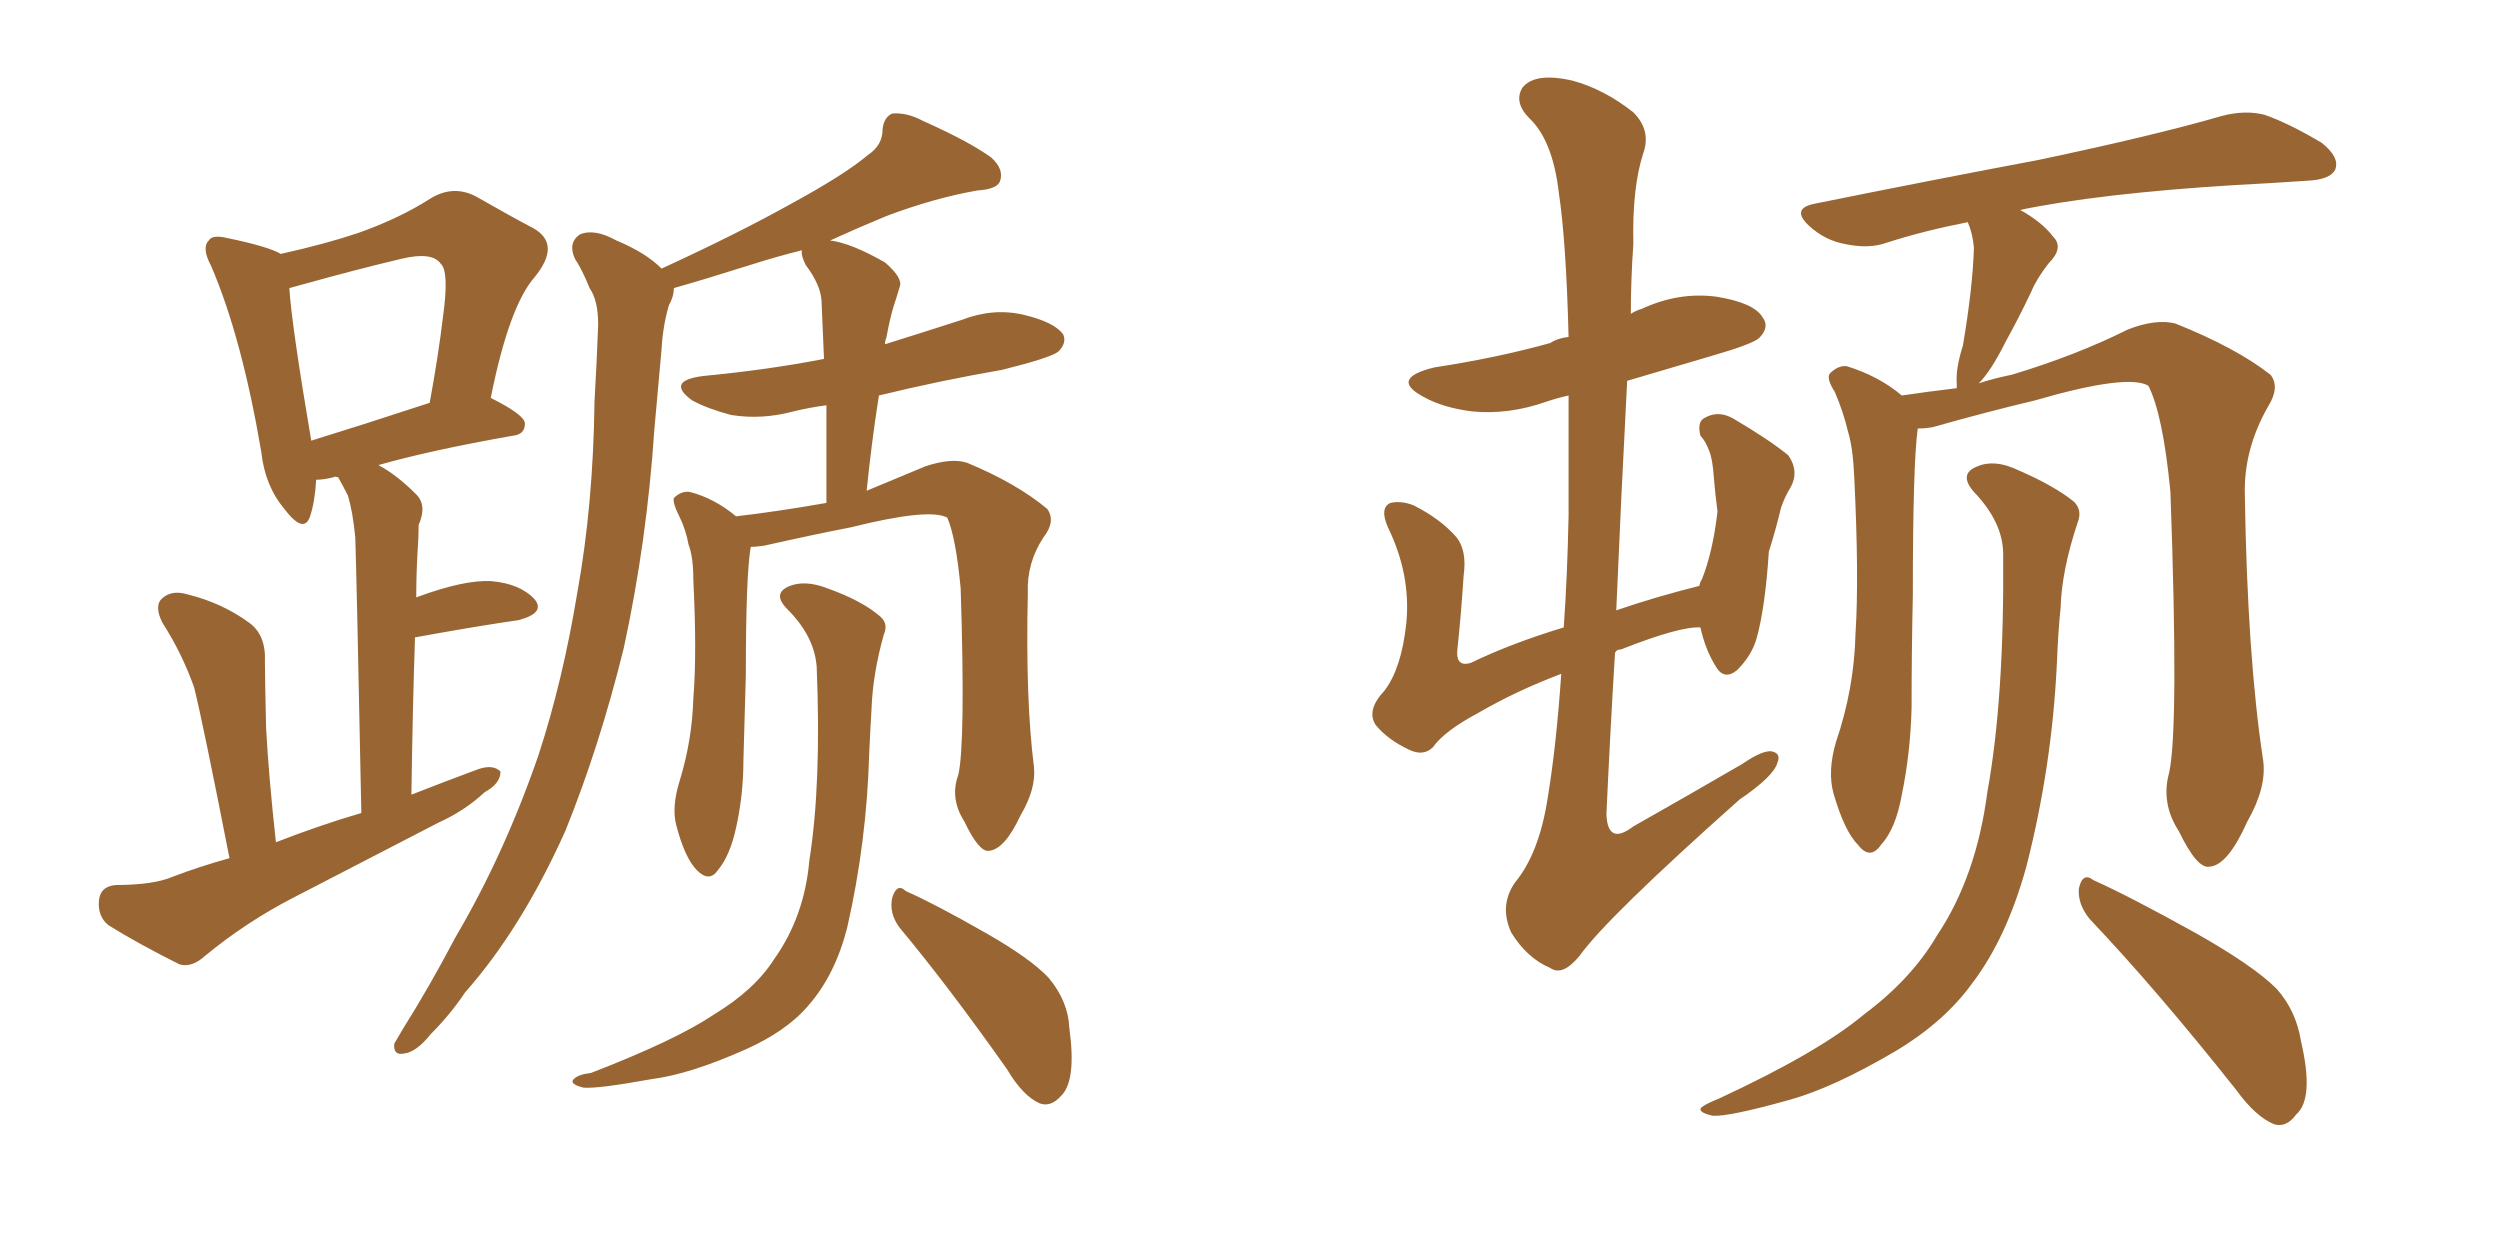 <svg xmlns="http://www.w3.org/2000/svg" xmlns:xlink="http://www.w3.org/1999/xlink" width="300" height="150"><path fill="#996633" padding="10" d="M27.54 102.98L27.54 102.98Q24.32 86.57 23.29 82.47L23.29 82.47Q21.83 78.37 19.48 74.71L19.48 74.71Q18.46 72.66 19.48 71.78L19.48 71.78Q20.65 70.75 22.56 71.34L22.56 71.34Q26.66 72.36 29.88 74.71L29.88 74.71Q31.93 76.17 31.79 79.39L31.79 79.39Q31.79 81.01 31.93 87.30L31.93 87.30Q32.23 93.02 33.11 101.07L33.11 101.07Q38.38 99.02 43.36 97.56L43.36 97.56Q42.77 67.97 42.63 64.45L42.63 64.45Q42.33 61.38 41.75 59.47L41.75 59.47Q41.16 58.30 40.58 57.28L40.58 57.28Q40.14 57.13 39.99 57.28L39.99 57.28Q38.82 57.57 37.94 57.57L37.94 57.57Q37.79 60.21 37.21 61.96L37.21 61.96Q36.47 64.16 34.13 61.08L34.13 61.08Q31.79 58.30 31.35 54.20L31.35 54.20Q29.00 40.43 25.34 31.93L25.34 31.93Q24.17 29.74 25.05 28.86L25.05 28.86Q25.49 28.13 27.25 28.56L27.25 28.56Q32.23 29.59 33.69 30.47L33.69 30.47Q38.96 29.30 42.92 27.98L42.92 27.98Q47.90 26.22 51.56 23.88L51.56 23.88Q54.35 22.12 57.13 23.58L57.13 23.58Q61.23 25.93 64.01 27.39L64.01 27.39Q67.38 29.30 64.16 33.25L64.16 33.25Q61.08 36.77 58.89 47.75L58.89 47.75Q62.99 49.80 62.99 50.83L62.99 50.83Q62.99 52.15 61.52 52.29L61.52 52.29Q51.56 54.05 45.41 55.81L45.41 55.81Q47.61 56.98 49.95 59.33L49.95 59.33Q51.27 60.64 50.24 62.99L50.24 62.99Q50.24 64.45 50.10 66.36L50.10 66.36Q49.95 68.99 49.95 71.78L49.95 71.78Q49.95 71.63 50.10 71.63L50.10 71.63Q55.66 69.58 58.89 69.73L58.89 69.73Q62.40 70.02 64.16 71.92L64.16 71.92Q65.48 73.54 62.26 74.41L62.26 74.41Q57.13 75.15 49.95 76.46L49.95 76.46Q49.95 76.46 49.80 76.46L49.80 76.46Q49.51 85.11 49.37 95.36L49.37 95.36Q53.47 93.75 57.42 92.29L57.42 92.29Q59.18 91.70 60.06 92.58L60.06 92.58Q60.06 94.04 58.15 95.07L58.15 95.07Q55.81 97.27 52.59 98.73L52.59 98.73Q43.80 103.27 35.30 107.67L35.30 107.67Q29.59 110.60 24.61 114.70L24.61 114.70Q23.00 116.16 21.53 115.72L21.53 115.72Q16.55 113.23 13.04 111.04L13.04 111.04Q11.72 110.01 11.87 108.11L11.87 108.11Q12.01 106.35 13.92 106.20L13.92 106.20Q18.46 106.20 20.80 105.18L20.80 105.18Q23.88 104.00 27.54 102.98ZM37.35 52.88L37.35 52.88Q43.51 50.98 51.56 48.34L51.56 48.34Q52.59 42.77 53.17 37.94L53.17 37.94Q53.91 32.52 52.88 31.64L52.88 31.64Q51.86 30.18 48.19 31.05L48.19 31.05Q42.63 32.37 36.33 34.13L36.33 34.13Q35.30 34.42 34.72 34.57L34.72 34.57Q35.01 39.11 37.35 52.88ZM114.99 93.02L114.99 93.02Q115.87 89.21 115.28 70.61L115.28 70.61Q114.70 64.45 113.67 62.11L113.67 62.11L113.67 62.11Q111.47 60.94 102.10 63.28L102.10 63.28Q97.56 64.16 91.70 65.48L91.70 65.48Q90.67 65.63 90.09 65.63L90.09 65.63Q89.50 68.99 89.50 81.01L89.50 81.01Q89.36 85.99 89.21 91.26L89.21 91.26Q89.21 95.36 88.33 99.32L88.33 99.32Q87.60 102.69 86.13 104.44L86.13 104.44Q85.11 105.91 83.64 104.44L83.64 104.44Q82.18 102.98 81.15 99.02L81.15 99.02Q80.57 96.83 81.59 93.60L81.59 93.60Q83.06 88.77 83.20 83.79L83.20 83.79Q83.64 78.52 83.20 69.58L83.20 69.58Q83.20 66.80 82.62 65.33L82.62 65.33Q82.32 63.57 81.45 61.82L81.45 61.82Q80.71 60.35 80.86 59.77L80.86 59.77Q81.74 58.89 82.76 59.03L82.76 59.03Q85.69 59.77 88.33 61.96L88.33 61.96Q93.31 61.38 99.17 60.35L99.17 60.35Q99.17 54.05 99.17 48.63L99.17 48.63Q96.97 48.93 95.21 49.37L95.21 49.37Q91.41 50.39 87.74 49.80L87.74 49.80Q84.96 49.07 83.06 48.05L83.06 48.05Q79.83 45.70 84.38 45.12L84.38 45.12Q92.14 44.38 98.88 43.07L98.88 43.07Q98.73 39.26 98.58 36.04L98.58 36.04Q98.44 34.13 96.68 31.79L96.68 31.79Q96.09 30.62 96.24 30.03L96.24 30.03Q93.31 30.76 90.53 31.64L90.53 31.64Q84.52 33.54 80.86 34.57L80.86 34.57Q80.86 35.60 80.27 36.62L80.27 36.62Q79.54 39.11 79.39 41.89L79.39 41.89Q78.96 46.58 78.52 51.56L78.52 51.56Q77.64 64.89 74.85 77.78L74.85 77.78Q71.92 89.65 67.82 99.76L67.82 99.76Q62.55 111.47 55.81 119.09L55.81 119.09Q54.05 121.73 51.71 124.07L51.71 124.07Q49.95 126.27 48.49 126.42L48.49 126.42Q47.17 126.71 47.31 125.24L47.31 125.24Q47.75 124.51 48.34 123.49L48.34 123.49Q51.56 118.36 54.64 112.50L54.64 112.50Q60.50 102.54 64.60 90.67L64.60 90.67Q67.53 81.74 69.29 71.04L69.29 71.04Q71.19 60.50 71.34 48.19L71.34 48.19Q71.63 43.07 71.78 38.96L71.78 38.96Q71.78 36.04 70.75 34.57L70.75 34.57Q69.87 32.37 68.99 31.05L68.99 31.05Q68.12 29.15 69.58 28.13L69.58 28.13Q71.34 27.39 73.97 28.86L73.97 28.86Q77.49 30.32 79.39 32.23L79.39 32.23Q88.33 28.13 94.92 24.46L94.92 24.46Q101.37 20.95 104.15 18.60L104.15 18.60Q105.91 17.43 105.91 15.53L105.91 15.53Q106.05 14.06 107.08 13.62L107.08 13.62Q108.84 13.48 110.74 14.50L110.74 14.50Q116.31 16.99 118.95 18.90L118.95 18.90Q120.56 20.36 119.97 21.83L119.97 21.83Q119.53 22.71 117.33 22.85L117.33 22.85Q112.21 23.73 106.35 25.93L106.35 25.93Q102.83 27.39 99.61 28.86L99.61 28.86Q102.10 29.15 106.20 31.49L106.20 31.49Q108.40 33.40 107.96 34.42L107.96 34.42Q107.67 35.45 107.23 36.77L107.23 36.77Q106.79 38.23 106.35 40.58L106.35 40.58Q106.20 40.87 106.20 41.31L106.20 41.31Q110.89 39.84 115.43 38.38L115.43 38.38Q119.24 36.91 122.90 37.79L122.90 37.79Q126.56 38.67 127.59 40.14L127.59 40.14Q128.03 41.16 127.00 42.19L127.00 42.19Q126.12 42.92 120.26 44.38L120.26 44.38Q112.65 45.70 105.47 47.46L105.47 47.46Q104.59 53.03 104.00 58.89L104.00 58.89Q107.52 57.42 111.04 55.96L111.04 55.96Q114.11 54.93 116.02 55.52L116.02 55.52Q122.02 58.01 125.68 61.08L125.68 61.08Q126.71 62.55 125.24 64.45L125.24 64.45Q123.19 67.53 123.34 71.19L123.34 71.19Q123.05 83.94 124.07 91.99L124.07 91.99L124.07 91.99Q124.37 94.63 122.46 97.85L122.46 97.85Q120.56 101.95 118.65 102.10L118.65 102.10Q117.48 102.25 115.72 98.58L115.72 98.58Q113.96 95.80 114.99 93.02ZM107.96 111.33L107.96 111.33Q106.64 109.57 107.08 107.67L107.08 107.67Q107.67 105.91 108.69 106.93L108.69 106.93Q112.06 108.40 118.21 111.91L118.21 111.91Q123.63 114.99 125.83 117.33L125.83 117.33Q128.17 120.12 128.32 123.34L128.32 123.34Q129.20 129.79 127.29 131.54L127.29 131.54Q126.12 132.86 124.80 132.42L124.80 132.42Q122.75 131.54 120.85 128.32L120.85 128.32Q113.82 118.36 107.96 111.33ZM98.00 79.98L98.00 79.98L98.00 79.98Q97.71 76.32 94.48 73.10L94.48 73.10Q92.58 71.19 94.78 70.31L94.78 70.31Q96.68 69.58 99.32 70.61L99.32 70.61Q103.42 72.07 105.62 73.97L105.62 73.97Q106.64 74.85 106.05 76.17L106.05 76.17Q104.74 80.86 104.59 84.96L104.59 84.96Q104.44 87.45 104.30 90.53L104.30 90.53Q104.00 101.07 101.66 111.33L101.66 111.33Q100.20 117.04 96.97 120.70L96.97 120.70Q94.34 123.78 89.36 125.98L89.36 125.98Q82.76 128.91 78.22 129.49L78.22 129.49Q71.78 130.66 70.02 130.52L70.02 130.52Q68.26 130.08 68.85 129.49L68.85 129.49Q69.43 128.91 70.90 128.76L70.90 128.76Q81.15 124.80 85.69 121.73L85.69 121.73Q90.53 118.80 92.87 115.14L92.87 115.14Q96.53 110.01 97.12 103.27L97.12 103.27Q98.58 94.04 98.00 79.98ZM187.35 80.86L187.35 80.86Q181.93 82.91 177.39 85.55L177.39 85.55Q173.29 87.74 171.97 89.65L171.97 89.65Q170.80 90.82 169.04 89.94L169.04 89.94Q166.55 88.77 165.09 87.01L165.09 87.01Q163.92 85.25 166.11 82.91L166.11 82.91Q168.16 80.27 168.75 74.85L168.75 74.85Q169.34 68.99 166.55 63.28L166.55 63.28Q165.53 60.94 166.85 60.35L166.85 60.35Q168.16 60.06 169.63 60.64L169.63 60.64Q172.85 62.26 174.76 64.45L174.76 64.45Q176.07 66.06 175.63 69.14L175.63 69.14Q175.34 73.68 174.90 77.78L174.90 77.78Q174.61 80.13 176.51 79.54L176.51 79.54Q181.35 77.20 187.65 75.29L187.65 75.29Q188.09 68.99 188.23 61.82L188.23 61.82Q188.23 53.76 188.23 47.46L188.23 47.46Q186.91 47.75 185.60 48.19L185.60 48.19Q181.05 49.80 176.66 49.37L176.66 49.37Q173.14 48.93 170.80 47.61L170.80 47.61Q166.70 45.41 172.12 44.09L172.12 44.09Q179.74 42.92 186.04 41.16L186.04 41.16Q186.91 40.58 188.23 40.43L188.23 40.43Q187.94 29.00 187.06 23.14L187.06 23.14Q186.33 16.85 183.54 14.21L183.54 14.21Q181.64 12.30 182.67 10.55L182.67 10.55Q184.13 8.64 188.67 9.67L188.67 9.67Q192.48 10.69 196.00 13.48L196.00 13.48Q198.19 15.67 197.17 18.46L197.17 18.46Q195.85 22.56 196.00 29.30L196.00 29.30Q195.70 33.54 195.70 37.65L195.70 37.65Q196.44 37.21 197.02 37.06L197.02 37.06Q201.42 35.01 205.96 35.60L205.96 35.60Q210.50 36.33 211.52 38.09L211.52 38.09Q212.40 39.26 211.08 40.58L211.08 40.58Q210.21 41.31 205.66 42.63L205.66 42.63Q200.24 44.24 195.26 45.70L195.26 45.70Q194.53 59.62 193.95 73.24L193.95 73.24Q198.63 71.63 203.91 70.31L203.91 70.31Q204.05 69.73 204.20 69.58L204.20 69.58Q205.52 66.36 206.10 61.38L206.10 61.38Q205.81 59.18 205.66 57.28L205.66 57.28Q205.52 55.08 205.08 54.05L205.08 54.05Q204.64 52.88 204.05 52.29L204.05 52.29Q203.61 50.54 204.64 50.10L204.64 50.10Q206.25 49.22 208.01 50.24L208.01 50.24Q212.26 52.73 214.60 54.64L214.60 54.64Q215.92 56.54 214.89 58.45L214.89 58.45Q214.16 59.62 213.72 60.94L213.72 60.94Q213.13 63.43 212.26 66.21L212.26 66.21Q211.82 72.95 210.79 76.61L210.79 76.61Q210.21 78.66 208.45 80.42L208.45 80.42Q206.84 81.74 205.81 79.83L205.81 79.83Q204.64 77.93 204.05 75.29L204.05 75.29Q201.56 75.15 194.53 77.93L194.53 77.93Q193.95 77.93 193.80 78.37L193.80 78.37Q193.21 88.04 192.77 97.71L192.77 97.71Q192.92 101.51 196.00 99.17L196.00 99.17Q202.73 95.36 209.03 91.70L209.03 91.70Q211.82 89.79 212.84 90.23L212.84 90.23Q213.72 90.53 213.28 91.55L213.28 91.55Q212.84 93.16 208.74 95.95L208.74 95.95Q192.77 110.16 189.55 114.70L189.55 114.70Q187.50 117.19 186.04 116.16L186.04 116.16Q183.25 114.99 181.35 111.91L181.35 111.91Q179.88 108.69 181.79 105.91L181.79 105.91Q184.72 102.39 185.74 95.65L185.74 95.65Q186.77 89.36 187.35 80.86ZM260.30 92.72L260.30 92.72Q261.47 87.30 260.45 59.03L260.45 59.03Q259.57 49.80 257.81 46.29L257.81 46.29L257.81 46.29Q255.32 44.82 244.19 48.05L244.19 48.05Q238.62 49.37 231.88 51.27L231.88 51.27Q231.01 51.42 230.13 51.42L230.13 51.42Q229.54 55.66 229.54 71.48L229.54 71.48Q229.39 78.22 229.39 84.96L229.39 84.96Q229.25 90.38 228.22 95.36L228.22 95.36Q227.49 99.46 225.73 101.37L225.73 101.37Q224.41 103.27 222.95 101.37L222.95 101.37Q221.34 99.76 220.02 95.21L220.02 95.21Q219.29 92.58 220.31 89.06L220.31 89.06Q222.51 82.62 222.66 76.03L222.66 76.03Q223.10 69.29 222.51 57.28L222.51 57.28Q222.36 53.76 221.78 51.86L221.78 51.86Q221.19 49.37 220.17 47.02L220.17 47.02Q219.14 45.41 219.58 44.82L219.58 44.82Q220.61 43.80 221.63 43.95L221.63 43.95Q225.44 45.12 228.22 47.46L228.22 47.46Q231.15 47.02 234.81 46.58L234.81 46.58Q234.81 46.14 234.81 46.00L234.81 46.00Q234.67 44.24 235.55 41.46L235.55 41.46Q236.72 34.57 236.87 29.74L236.87 29.74Q236.72 27.98 236.13 26.66L236.13 26.66Q230.86 27.69 226.32 29.15L226.32 29.15Q224.27 29.88 221.48 29.30L221.48 29.30Q218.99 28.86 217.09 27.10L217.09 27.10Q214.89 25.05 217.68 24.46L217.68 24.46Q232.18 21.53 244.63 19.19L244.63 19.19Q258.54 16.26 266.60 13.92L266.60 13.92Q269.38 13.18 271.73 13.77L271.73 13.77Q274.66 14.79 278.61 17.14L278.61 17.14Q280.81 18.90 280.22 20.36L280.22 20.36Q279.64 21.53 277.00 21.68L277.00 21.68Q274.80 21.83 272.46 21.97L272.46 21.97Q255.18 22.85 244.63 24.76L244.63 24.76Q243.02 25.05 242.43 25.20L242.43 25.20Q245.07 26.66 246.39 28.42L246.39 28.42Q247.71 29.74 245.80 31.64L245.80 31.64Q244.34 33.54 243.75 35.01L243.75 35.01Q242.14 38.38 240.67 41.02L240.67 41.02Q238.92 44.53 237.45 46.00L237.45 46.00Q239.21 45.41 241.41 44.97L241.41 44.97Q249.17 42.63 255.32 39.55L255.32 39.55Q258.69 38.23 261.04 38.82L261.04 38.82Q268.36 41.75 272.46 44.97L272.46 44.97Q273.63 46.44 272.17 48.78L272.17 48.78Q269.24 53.91 269.38 59.33L269.38 59.33Q269.68 78.81 271.58 91.26L271.58 91.26L271.58 91.26Q272.02 94.48 269.68 98.58L269.68 98.58Q267.33 103.86 265.14 104.00L265.14 104.00Q263.67 104.30 261.47 99.76L261.47 99.76Q259.28 96.39 260.30 92.72ZM250.78 110.30L250.78 110.30Q249.32 108.54 249.46 106.64L249.46 106.64Q249.90 104.59 251.22 105.62L251.22 105.62Q255.47 107.52 263.38 111.91L263.38 111.91Q270.41 115.87 273.19 118.65L273.19 118.65Q275.54 121.29 276.12 124.95L276.12 124.95Q277.73 131.84 275.54 133.74L275.54 133.74Q274.37 135.35 272.90 134.91L272.90 134.91Q270.70 134.03 268.36 130.81L268.36 130.81Q258.84 118.80 250.78 110.30ZM240.38 66.50L240.38 66.50L240.38 66.50Q240.38 62.70 236.87 59.03L236.87 59.03Q234.96 56.84 237.30 55.96L237.30 55.96Q239.36 55.08 242.14 56.40L242.14 56.40Q246.53 58.30 248.88 60.21L248.88 60.21Q249.90 61.23 249.32 62.70L249.32 62.70Q247.41 68.41 247.27 72.95L247.27 72.95Q246.97 75.88 246.83 79.54L246.83 79.54Q246.24 91.99 243.16 104.00L243.16 104.00Q240.82 112.50 236.72 117.92L236.72 117.92Q233.35 122.61 227.49 126.12L227.49 126.12Q220.02 130.52 214.75 131.98L214.75 131.98Q207.42 134.03 205.52 133.89L205.52 133.89Q203.61 133.45 204.20 132.86L204.20 132.86Q204.79 132.42 206.25 131.84L206.25 131.84Q218.26 126.27 223.68 121.73L223.68 121.73Q229.39 117.48 232.47 112.21L232.47 112.21Q237.16 105.18 238.48 95.07L238.48 95.07Q240.53 83.79 240.38 66.50Z"/></svg>